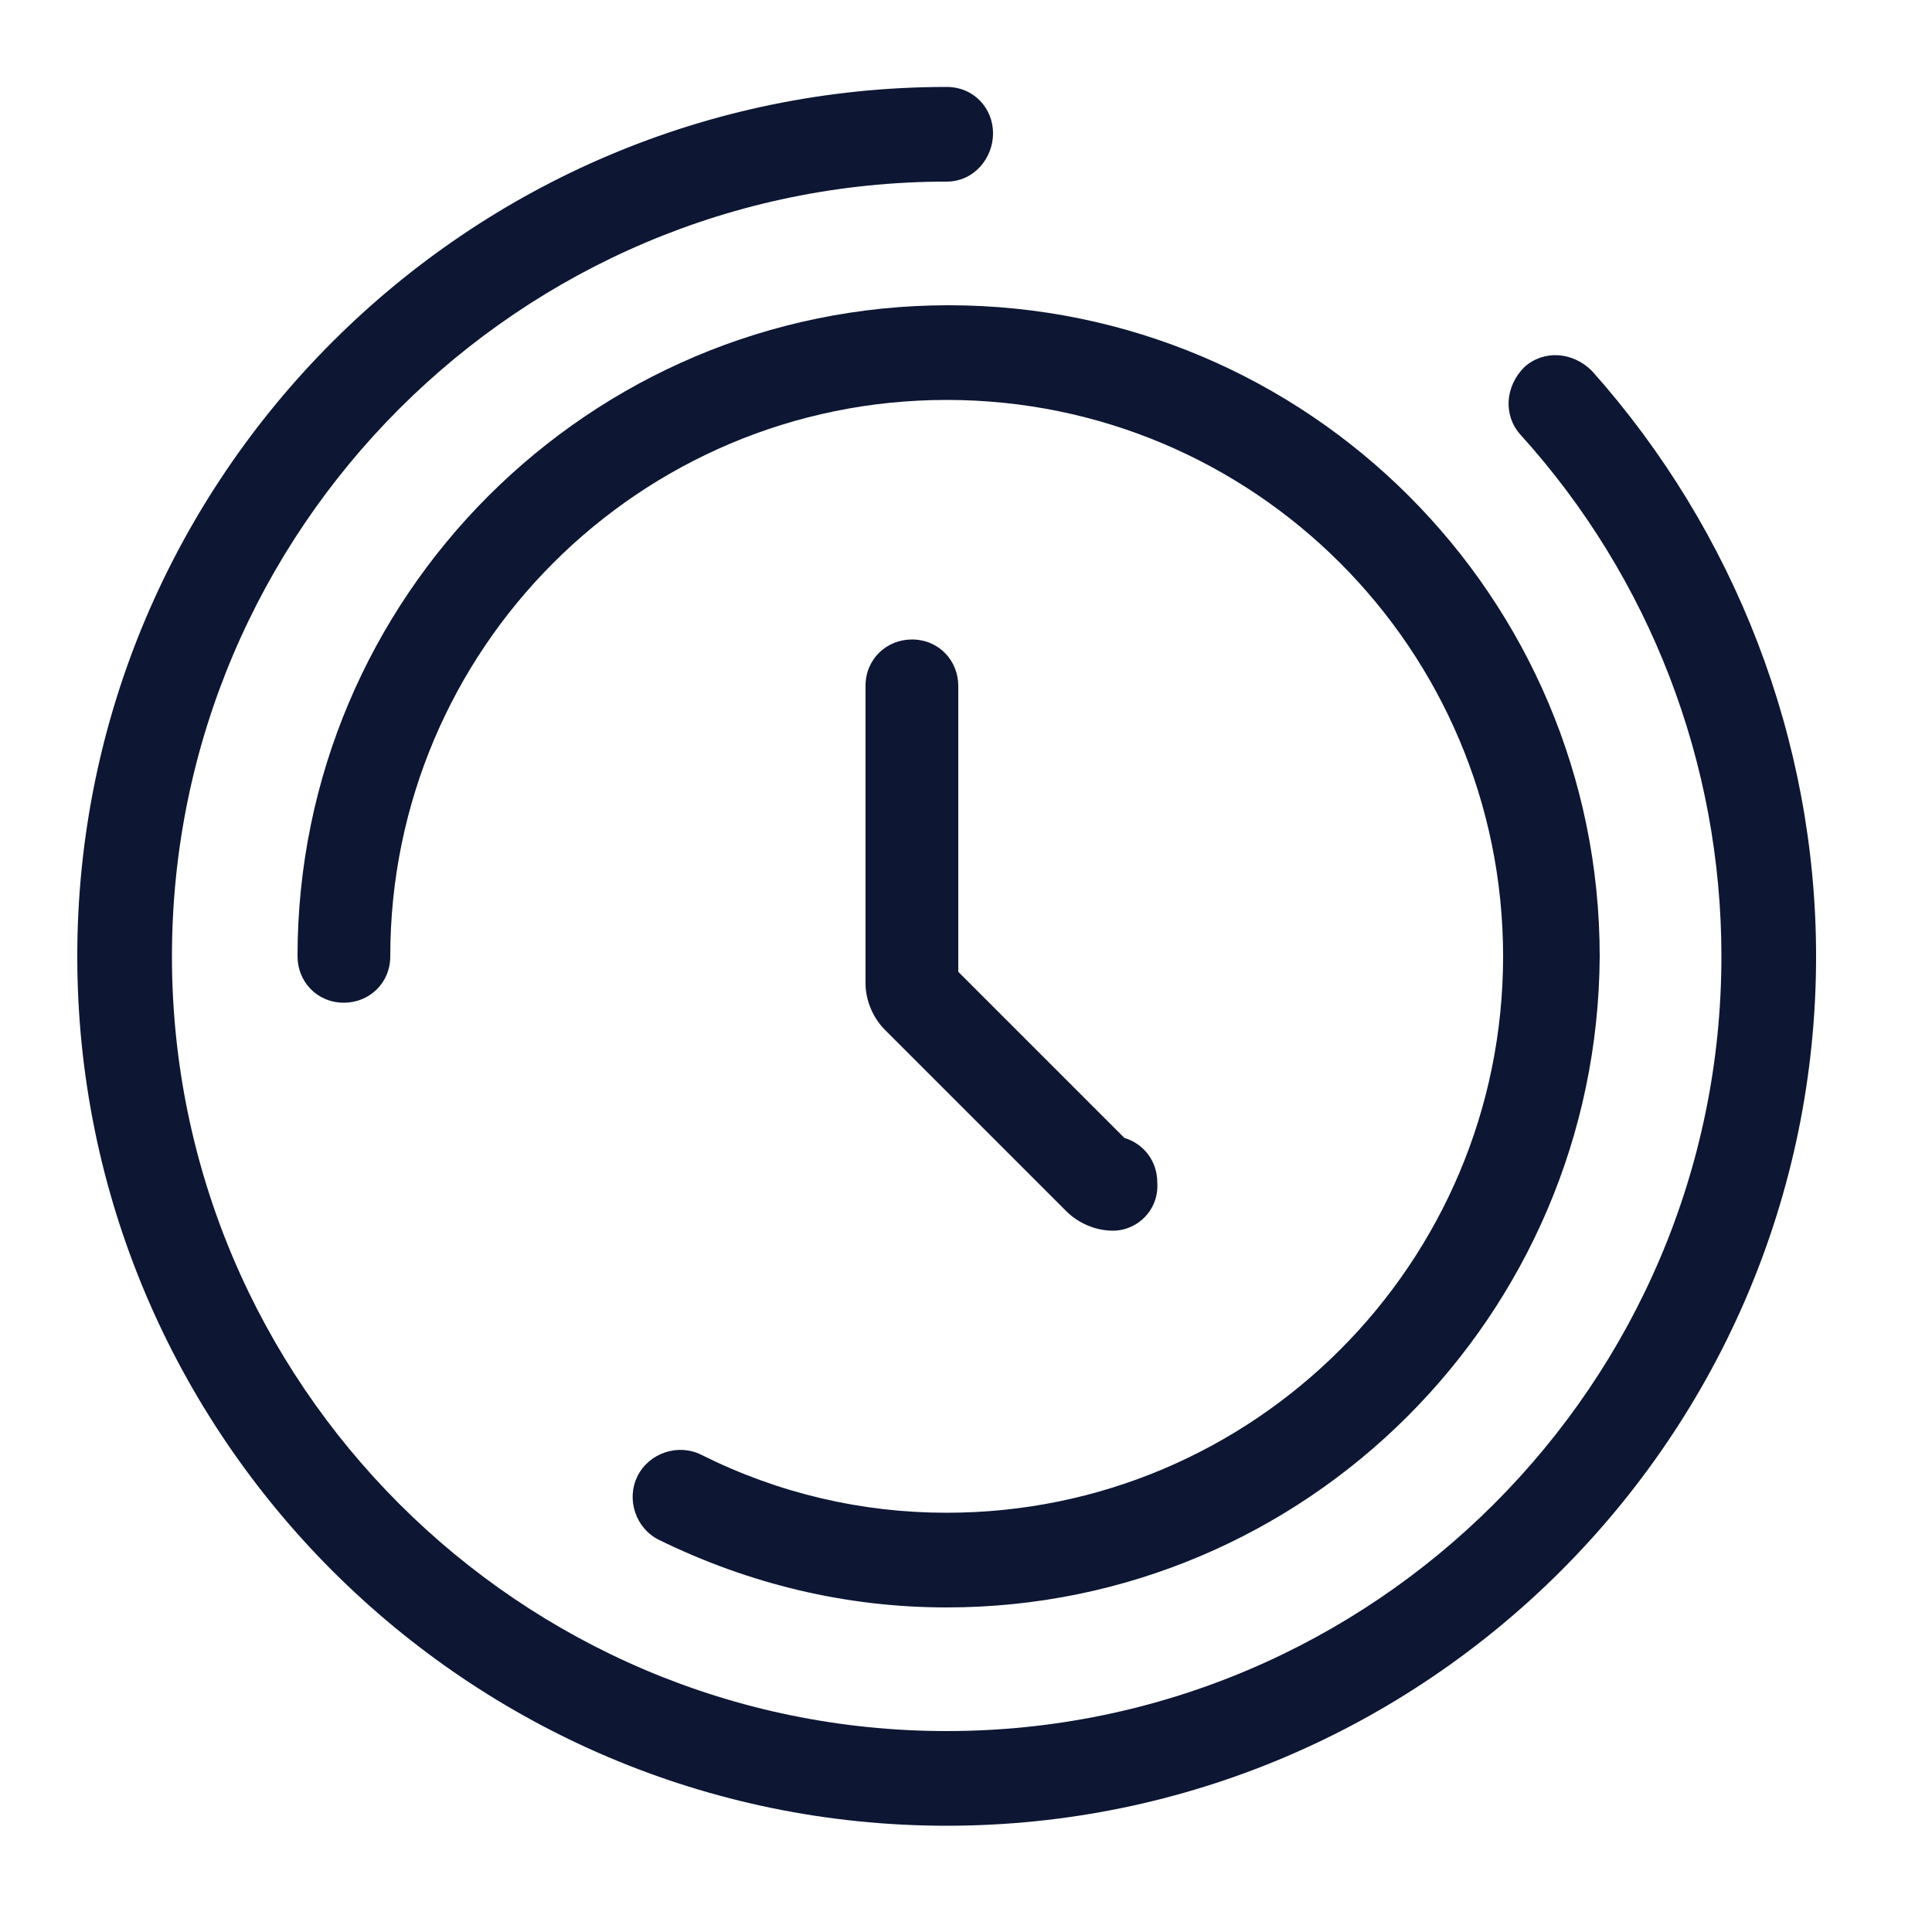 <?xml version="1.0" encoding="utf-8"?>
<!-- Generator: Adobe Illustrator 26.0.2, SVG Export Plug-In . SVG Version: 6.00 Build 0)  -->
<svg version="1.1" id="icon" xmlns="http://www.w3.org/2000/svg" xmlns:xlink="http://www.w3.org/1999/xlink" x="0px" y="0px"
	 viewBox="0 0 100 100" style="enable-background:new 0 0 100 100;" xml:space="preserve">
<style type="text/css">
	.st0{fill:#0D1633;}
</style>
<g>
	<g>
		<path class="st0" d="M49,94.5c-24.8,0-45-20.2-45-45s20.2-45,45-45c1.4,0,2.4,1.1,2.4,2.4S50.4,9.4,49,9.4
			c-22.1,0-40.1,18-40.1,40.1s18,40.1,40.1,40.1s40.1-18,40.1-40.1c0-10-3.7-19.6-10.4-27c-0.9-1-0.8-2.5,0.2-3.5
			c1-0.9,2.5-0.8,3.5,0.2C89.8,27.5,94,38.3,94,49.5C94,74.3,73.8,94.5,49,94.5z"/>
	</g>
</g>
<g>
	<g>
		<path class="st0" d="M49,83.2c-5.2,0-10.2-1.2-14.9-3.5c-1.2-0.6-1.7-2.1-1.1-3.3c0.6-1.2,2.1-1.7,3.3-1.1c4,2,8.3,3,12.7,3
			c15.9,0,28.8-12.9,28.8-28.8S64.9,20.7,49,20.7S20.2,33.6,20.2,49.5c0,1.4-1.1,2.4-2.4,2.4c-1.4,0-2.4-1.1-2.4-2.4
			c0-18.6,15.1-33.7,33.7-33.7s33.7,15.1,33.7,33.7C82.7,68.1,67.6,83.2,49,83.2z"/>
	</g>
</g>
<g>
	<g>
		<path class="st0" d="M57.6,63.7c-0.9,0-1.8-0.4-2.4-1l-9.4-9.4c-0.6-0.6-1-1.5-1-2.4V35.5c0-1.4,1.1-2.4,2.4-2.4
			c1.4,0,2.4,1.1,2.4,2.4v14.8l8.6,8.6c1,0.3,1.7,1.2,1.7,2.3C60,62.6,58.9,63.7,57.6,63.7z M58.7,59.2L58.7,59.2
			C58.7,59.3,58.7,59.3,58.7,59.2z"/>
	</g>
</g>
</svg>

